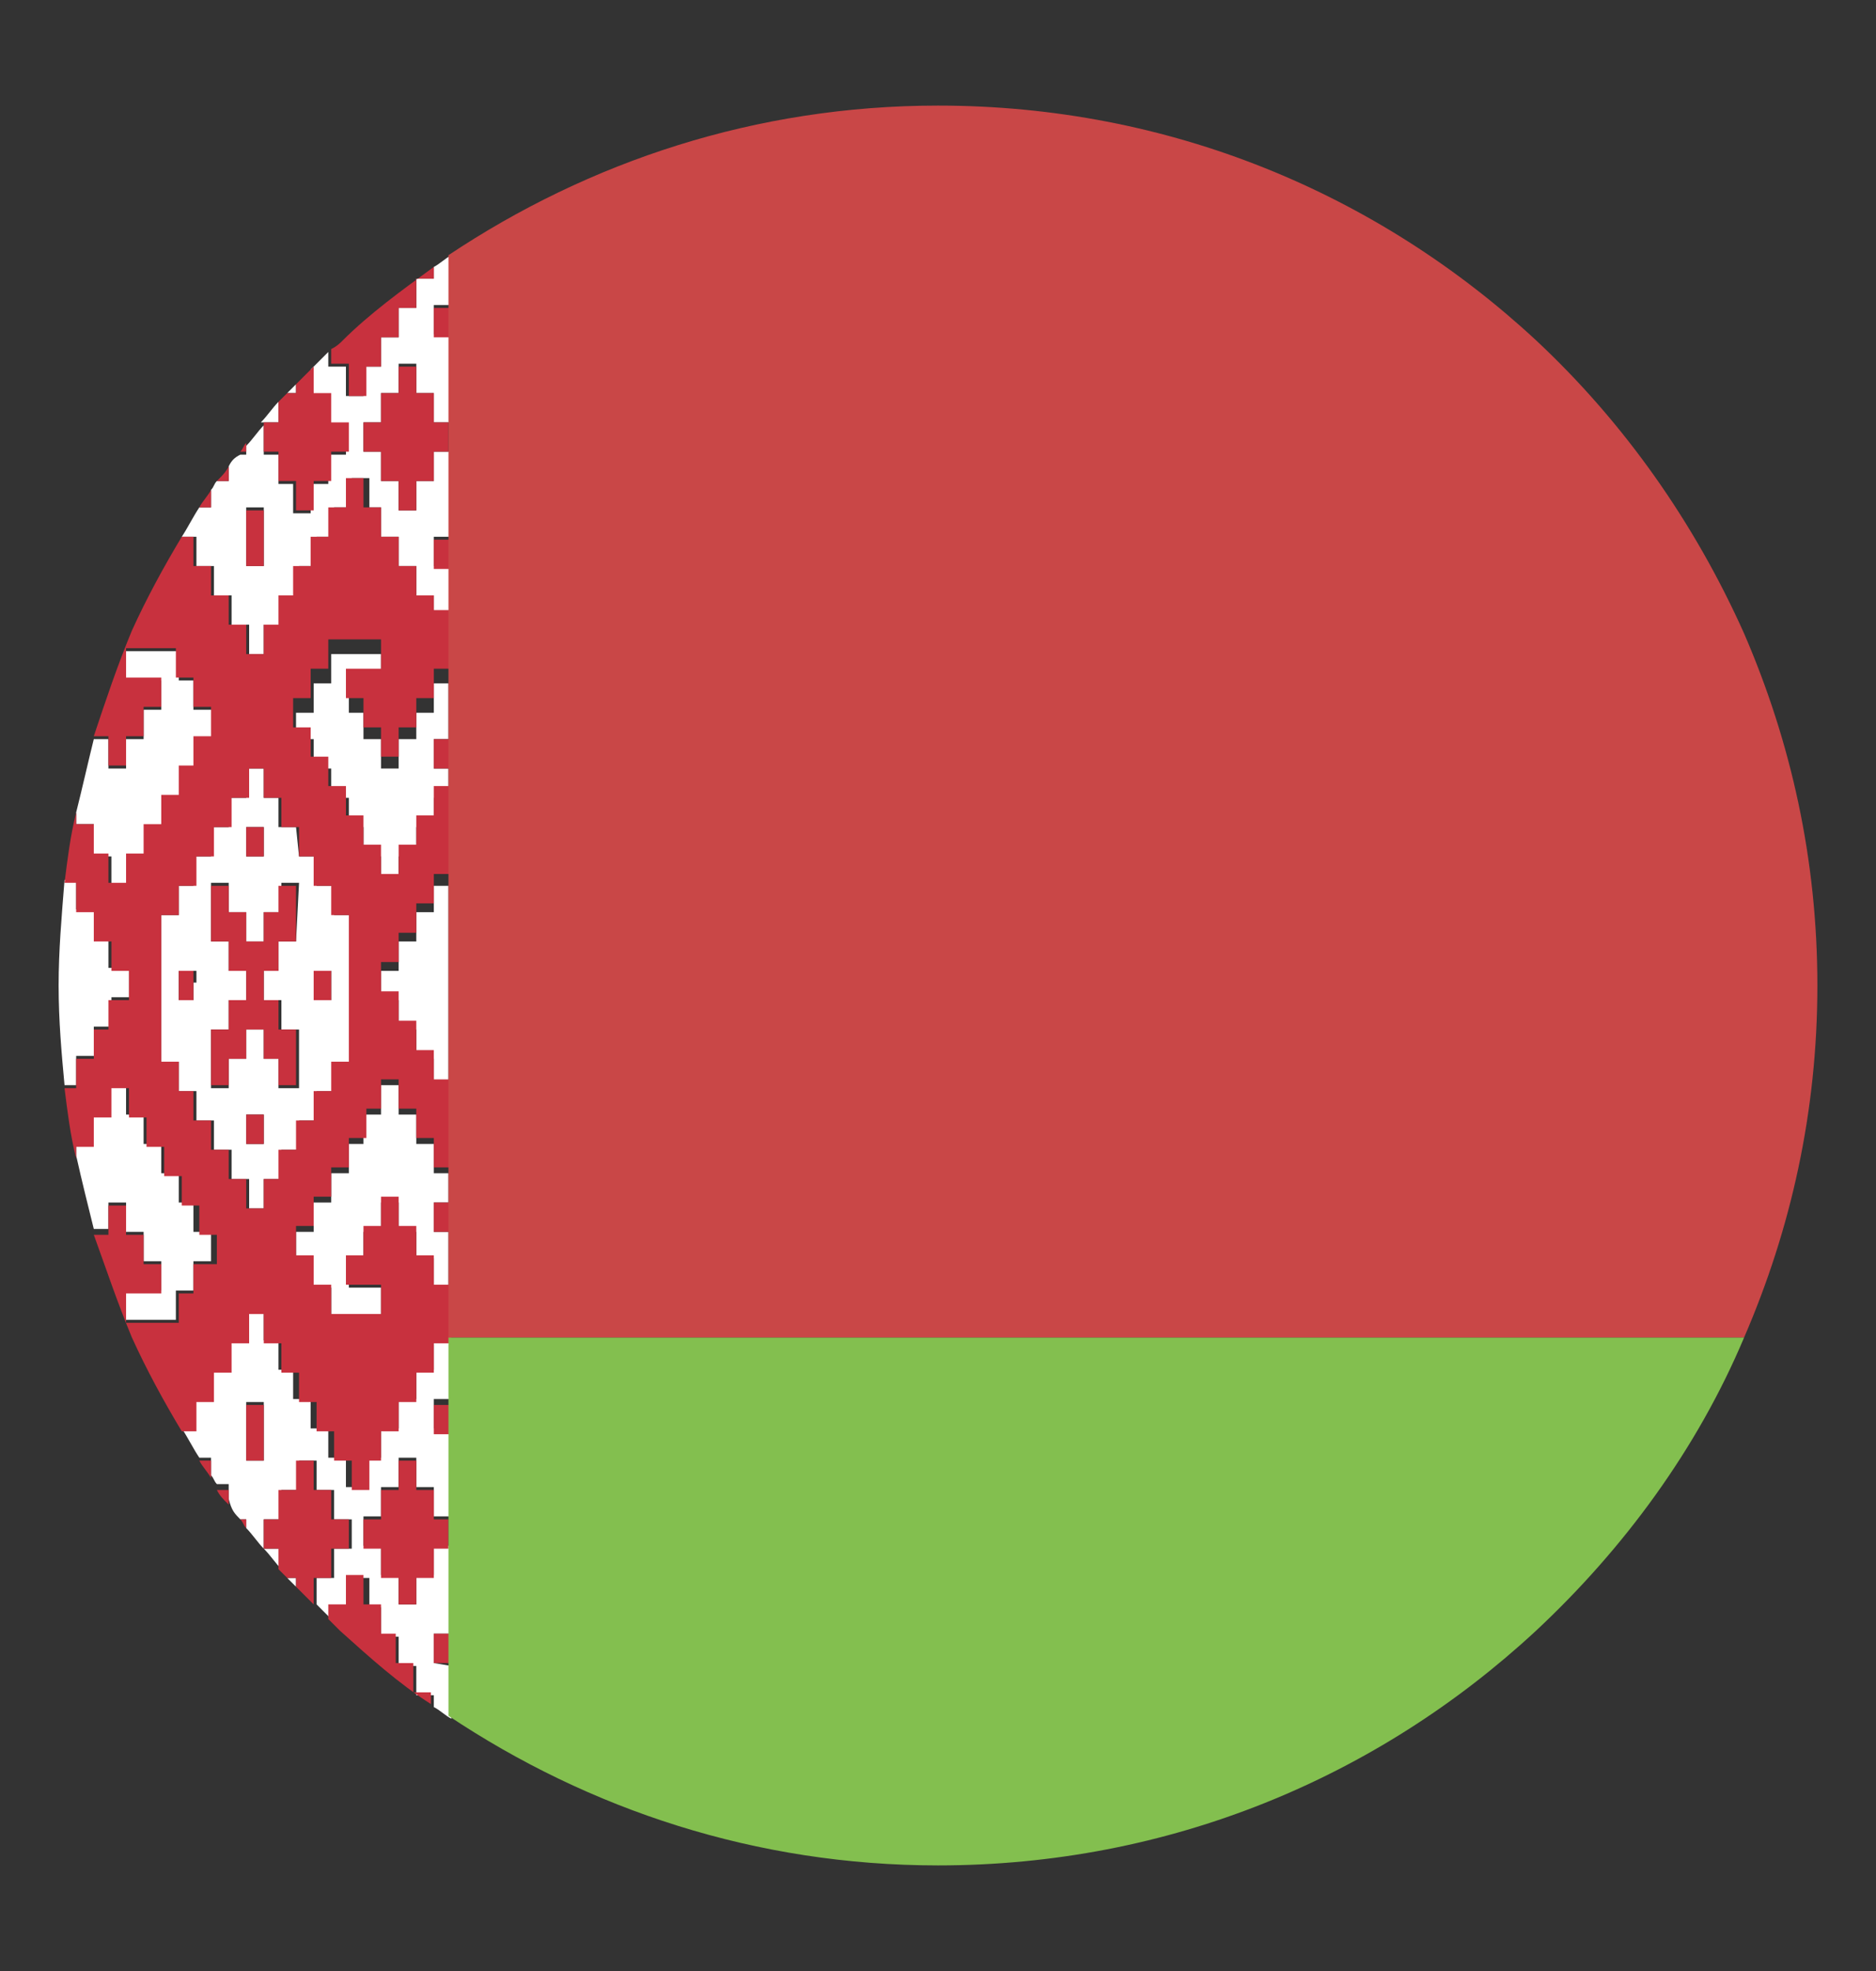 <svg width="20" height="21" viewBox="0 0 20 21" fill="none" xmlns="http://www.w3.org/2000/svg">
<rect x="0" y="0" width="20" height="21" fill="#333333" stroke="none"/>
<g id="emojione:flag-for-belarus">
<g id="Group">
<path id="Vector" d="M1 8.812V9.125H1.188V9.438H1.375V9.125H1.562V8.812H1.75V8.5H1.938V8.188H2.125V7.875H2.312V7.562H2.062V7.25H1.906V6.938H1.344V7.25H1.719V7.562H1.531V7.875H1.344V8.188H1.156V7.875H1C0.938 8.125 0.875 8.406 0.812 8.656V8.781H1V8.812ZM3.156 4.094L3.062 4.188H3.156V4.094Z" fill="white"/>
<path id="Vector_2" d="M4.625 2.969H4.438V3.281H4.25V3.594H4.062V3.906H3.875V4.219H3.688V3.906H3.5V3.75L3.312 3.938V4.219H3.5V4.531H3.688V4.844H3.5V5.156H3.312V5.469H3.125V5.156H2.969V4.844H2.812V4.531C2.75 4.594 2.688 4.688 2.625 4.75V4.844H2.562C2.5 4.875 2.469 4.906 2.438 4.969V5.125H2.312C2.281 5.156 2.281 5.188 2.25 5.219V5.406H2.125C2.062 5.5 2 5.625 1.938 5.719H2.094V6.031H2.281V6.344H2.469V6.656H2.656V6.969H2.812V6.656H3V6.344H3.188V6.031H3.375V5.719H3.562V5.406H3.75V5.094H3.938V5.406H4.062V5.719H4.25V6.031H4.438V6.344H4.625V6.656H4.812V6.031H4.625V5.719H4.812V4.812H4.625V5.125H4.438V5.438H4.25V5.125H4.062V4.812H3.875V4.5H4.062V4.188H4.25V3.875H4.438V4.188H4.625V4.5H4.812V3.562H4.625V3.25H4.812V2.719C4.75 2.75 4.688 2.812 4.625 2.844V2.969ZM2.812 6.031H2.625V5.406H2.812V6.031ZM0.812 11.562V11.25H1V10.938H1.188V10.625H1.375V10.312H1.156V10H1V9.688H0.812V9.375H0.688C0.656 9.781 0.625 10.125 0.625 10.5C0.625 10.875 0.656 11.219 0.688 11.562H0.812ZM4.625 9.719H4.438V10.031H4.25V10.344H4.062V10.656H4.25V10.969H4.438V11.281H4.625V11.562H4.781V9.438H4.625V9.719Z" fill="white"/>
<path id="Vector_3" d="M2.969 4.281C2.906 4.344 2.844 4.438 2.781 4.5H2.969V4.281ZM3.062 16.812L3.156 16.906V16.812H3.062ZM2.812 16.5C2.875 16.562 2.938 16.656 3 16.719V16.5H2.812Z" fill="white"/>
<path id="Vector_4" d="M4.625 17.719V17.406H4.812V16.469H4.625V16.781H4.438V17.094H4.25V16.781H4.062V16.469H3.875V16.156H4.062V15.844H4.25V15.531H4.438V15.844H4.625V16.156H4.812V15.219H4.625V14.906H4.812V14.281H4.625V14.594H4.438V14.906H4.25V15.219H4.062V15.531H3.875V15.844H3.688V15.531H3.5V15.219H3.312V14.906H3.125V14.594H2.969V14.281H2.812V13.969H2.625V14.281H2.438V14.594H2.25V14.906H2.062V15.219H1.938C2 15.312 2.062 15.438 2.125 15.531H2.25V15.719C2.281 15.75 2.281 15.781 2.312 15.812H2.438V15.969C2.469 16.094 2.5 16.125 2.562 16.188H2.625V16.281C2.688 16.344 2.75 16.438 2.812 16.5V16.188H3V15.875H3.188V15.562H3.375V15.875H3.562V16.188H3.75V16.5H3.562V16.812H3.375V17.094L3.562 17.281V17.125H3.75V16.812H3.938V17.125H4.062V17.438H4.25V17.75H4.438V18.062H4.625V18.188C4.688 18.219 4.75 18.281 4.812 18.312V17.75L4.625 17.719ZM2.812 15.562H2.625V14.938H2.812V15.562ZM4.625 12.188H4.438V11.875H4.25V11.562H4.062V11.875H3.875V12.188H3.719V12.5H3.531V12.812H3.344V13.125H3.156V13.406H3.344V13.719H3.531V14.031H4.062V13.719H3.719V13.406H3.875V13.125H4.062V12.812H4.25V13.125H4.438V13.406H4.625V13.719H4.781V13.125H4.625V12.812H4.781V12.5H4.625V12.188ZM4.625 7.594H4.438V7.875H4.25V8.188H4.062V7.875H3.875V7.594H3.719V7.281H4.062V6.969H3.531V7.281H3.344V7.594H3.156V7.875H3.344V8.188H3.531V8.5H3.719V8.812H3.875V9.125H4.062V9.438H4.25V9.125H4.438V8.812H4.625V8.5H4.781V8.188H4.625V7.875H4.781V7.281H4.625V7.594ZM1.156 12.812H1.344V13.125H1.531V13.438H1.719V13.75H1.344V14.062H1.875V13.75H2.062V13.438H2.25V13.125H2.062V12.812H1.906V12.5H1.719V12.188H1.531V11.875H1.344V11.562H1.156V11.875H1V12.188H0.812V12.312C0.875 12.594 0.938 12.844 1 13.094H1.156V12.812ZM3.156 8.812H2.969V8.5H2.812V8.188H2.625V8.5H2.438V8.812H2.25V9.125H2.062V9.438H1.906V9.75H1.719V11.312H1.906V11.625H2.094V11.938H2.281V12.25H2.469V12.562H2.656V12.875H2.812V12.562H3V12.25H3.188V11.938H3.375V11.625H3.562V11.312H3.75V9.75H3.562V9.438H3.375V9.125H3.188L3.156 8.812ZM2.062 10.469V10.656H1.906V10.344H2.094V10.469H2.062ZM3.344 10.531V10.344H3.531V10.656H3.344V10.531ZM2.625 8.812H2.812V9.125H2.625V8.812ZM2.812 12.188H2.625V11.875H2.812V12.188ZM3.156 10.031H2.969V10.344H2.812V10.656H3V10.969H3.188V11.594H2.969V11.281H2.812V10.969H2.625V11.281H2.438V11.594H2.25V10.969H2.438V10.656H2.625V10.344H2.438V10.031H2.25V9.406H2.438V9.719H2.625V10.031H2.812V9.719H3V9.406H3.188L3.156 10.031Z" fill="white"/>
</g>
<g id="Group_2">
<path id="Vector_5" d="M2.25 5.219C2.219 5.281 2.156 5.344 2.125 5.406H2.25V5.219ZM2.438 5.125V4.969C2.406 5.031 2.375 5.062 2.312 5.125H2.438ZM2.625 4.812V4.719C2.594 4.75 2.594 4.781 2.562 4.812H2.625ZM1.906 10.469V10.656H2.062V10.344H1.906V10.469ZM4.625 5.75H4.812V6.062H4.625V5.75ZM2.969 4.812V5.125H3.156V5.438H3.344V5.125H3.531V4.812H3.719V4.5H3.531V4.188H3.344V3.906L3.156 4.094V4.188H3.062L2.969 4.281V4.5H2.812V4.812H2.969ZM4.625 3.281H4.812V3.594H4.625V3.281ZM4.625 4.188H4.438V3.906H4.25V4.188H4.062V4.5H3.875V4.812H4.062V5.125H4.25V5.438H4.438V5.125H4.625V4.812H4.781V4.5H4.625V4.188ZM3.719 3.906V4.219H3.906V3.906H4.062V3.594H4.25V3.281H4.438V2.969H4.625V2.844C4.281 3.094 3.938 3.344 3.656 3.625C3.625 3.656 3.594 3.688 3.531 3.719V3.875H3.719V3.906ZM2.688 5.438H2.625V6.031H2.812V5.438H2.719H2.688ZM2.969 9.719H2.812V10.031H2.625V9.719H2.438V9.438H2.25V10.031H2.438V10.344H2.625V10.656H2.438V10.969H2.25V11.562H2.438V11.281H2.625V10.969H2.812V11.281H2.969V11.562H3.156V10.969H2.969V10.656H2.812V10.344H2.969V10.031H3.156V9.438H2.969V9.719ZM4.625 7.875H4.812V8.188H4.625V7.875Z" fill="#C8313E"/>
<path id="Vector_6" d="M4.625 6.344H4.438V6.031H4.25V5.719H4.062V5.406H3.875V5.094H3.688V5.406H3.5V5.719H3.312V6.031H3.125V6.344H2.969V6.656H2.812V6.969H2.625V6.656H2.438V6.344H2.25V6.031H2.062V5.719H1.938C1.75 6.031 1.562 6.375 1.406 6.719C1.25 7.094 1.125 7.469 1 7.844H1.156V8.156H1.344V7.844H1.531V7.531H1.719V7.219H1.344V6.906H1.875V7.219H2.062V7.531H2.25V7.844H2.062V8.156H1.906V8.469H1.719V8.781H1.531V9.094H1.344V9.406H1.156V9.094H1V8.781H0.812V8.656C0.75 8.906 0.719 9.156 0.688 9.406H0.812V9.719H1V10.031H1.188V10.344H1.375V10.656H1.156V10.969H1V11.281H0.812V11.594H0.688C0.719 11.844 0.75 12.094 0.812 12.344V12.219H1V11.906H1.188V11.594H1.375V11.906H1.562V12.219H1.75V12.531H1.938V12.844H2.125V13.156H2.312V13.469H2.062V13.781H1.906V14.094H1.344V13.781H1.719V13.469H1.531V13.156H1.344V12.844H1.156V13.156H1C1.125 13.5 1.25 13.875 1.406 14.25C1.562 14.594 1.75 14.938 1.938 15.25H2.094V14.938H2.281V14.625H2.469V14.312H2.656V14H2.812V14.312H3V14.625H3.188V14.938H3.375V15.25H3.562V15.562H3.75V15.875H3.938V15.562H4.062V15.25H4.25V14.938H4.438V14.625H4.625V14.312H4.812V13.688H4.625V13.375H4.438V13.062H4.25V12.75H4.062V13.062H3.875V13.375H3.688V13.688H4.062V14H3.531V13.688H3.344V13.375H3.156V13.062H3.344V12.75H3.531V12.438H3.719V12.125H3.906V11.812H4.062V11.5H4.25V11.812H4.438V12.125H4.625V12.438H4.812V11.5H4.625V11.188H4.438V10.875H4.25V10.562H4.062V10.25H4.25V9.938H4.438V9.625H4.625V9.312H4.812V8.375H4.625V8.688H4.438V9H4.25V9.312H4.062V9H3.875V8.688H3.688V8.375H3.5V8.062H3.312V7.75H3.125V7.438H3.312V7.125H3.5V6.812H4.062V7.125H3.688V7.438H3.875V7.75H4.062V8.062H4.25V7.75H4.438V7.438H4.625V7.125H4.812V6.5H4.625V6.344ZM3.344 9.125V9.438H3.531V9.75H3.719V11.312H3.531V11.625H3.344V11.938H3.156V12.25H2.969V12.562H2.812V12.875H2.625V12.562H2.438V12.25H2.25V11.938H2.062V11.625H1.906V11.312H1.719V9.75H1.906V9.438H2.094V9.125H2.281V8.812H2.469V8.5H2.656V8.188H2.812V8.5H3V8.812H3.188V9.125H3.344Z" fill="#C8313E"/>
<path id="Vector_7" d="M2.719 9.125H2.812V8.812H2.625V9.125H2.688H2.719ZM2.25 15.562H2.125C2.156 15.625 2.219 15.688 2.25 15.75V15.562ZM2.438 15.875H2.312C2.344 15.938 2.375 15.969 2.438 16.031V15.875ZM2.625 16.188H2.562C2.594 16.219 2.594 16.25 2.625 16.281V16.188ZM4.625 14.969H4.812V15.281H4.625V14.969ZM4.625 15.875H4.438V15.562H4.25V15.875H4.062V16.188H3.875V16.5H4.062V16.812H4.25V17.094H4.438V16.812H4.625V16.5H4.781V16.188H4.625V15.875ZM2.969 16.5V16.719L3.062 16.812H3.156V16.906L3.344 17.094V16.812H3.531V16.5H3.719V16.188H3.531V15.875H3.344V15.562H3.156V15.875H2.969V16.188H2.812V16.5H2.969ZM4.625 17.406H4.812V17.719H4.625V17.406ZM3.625 17.375C3.938 17.656 4.25 17.938 4.594 18.156V18.031H4.406V17.719H4.219V17.406H4.062V17.094H3.875V16.781H3.688V17.094H3.5V17.25L3.625 17.375ZM2.688 14.969H2.625V15.562H2.812V14.969H2.719H2.688ZM4.625 12.812H4.812V13.125H4.625V12.812ZM3.531 10.531V10.344H3.344V10.656H3.531V10.531ZM2.688 11.875H2.625V12.188H2.812V11.875H2.719H2.688Z" fill="#C8313E"/>
</g>
<path id="Vector_8" d="M4.781 14.25V18.281C6.281 19.281 8.062 19.875 10 19.875C12.469 19.875 14.688 18.938 16.375 17.375C17.312 16.5 18.094 15.438 18.594 14.25H4.781Z" fill="#83BF4F"/>
<path id="Vector_9" d="M18.594 14.25C19.094 13.094 19.375 11.844 19.375 10.5C19.375 9.156 19.094 7.906 18.594 6.75C18.062 5.562 17.312 4.5 16.375 3.625C14.688 2.062 12.469 1.125 10 1.125C8.062 1.125 6.281 1.719 4.781 2.719V14.25H18.594Z" fill="#C94747"/>
</g>
</svg>

